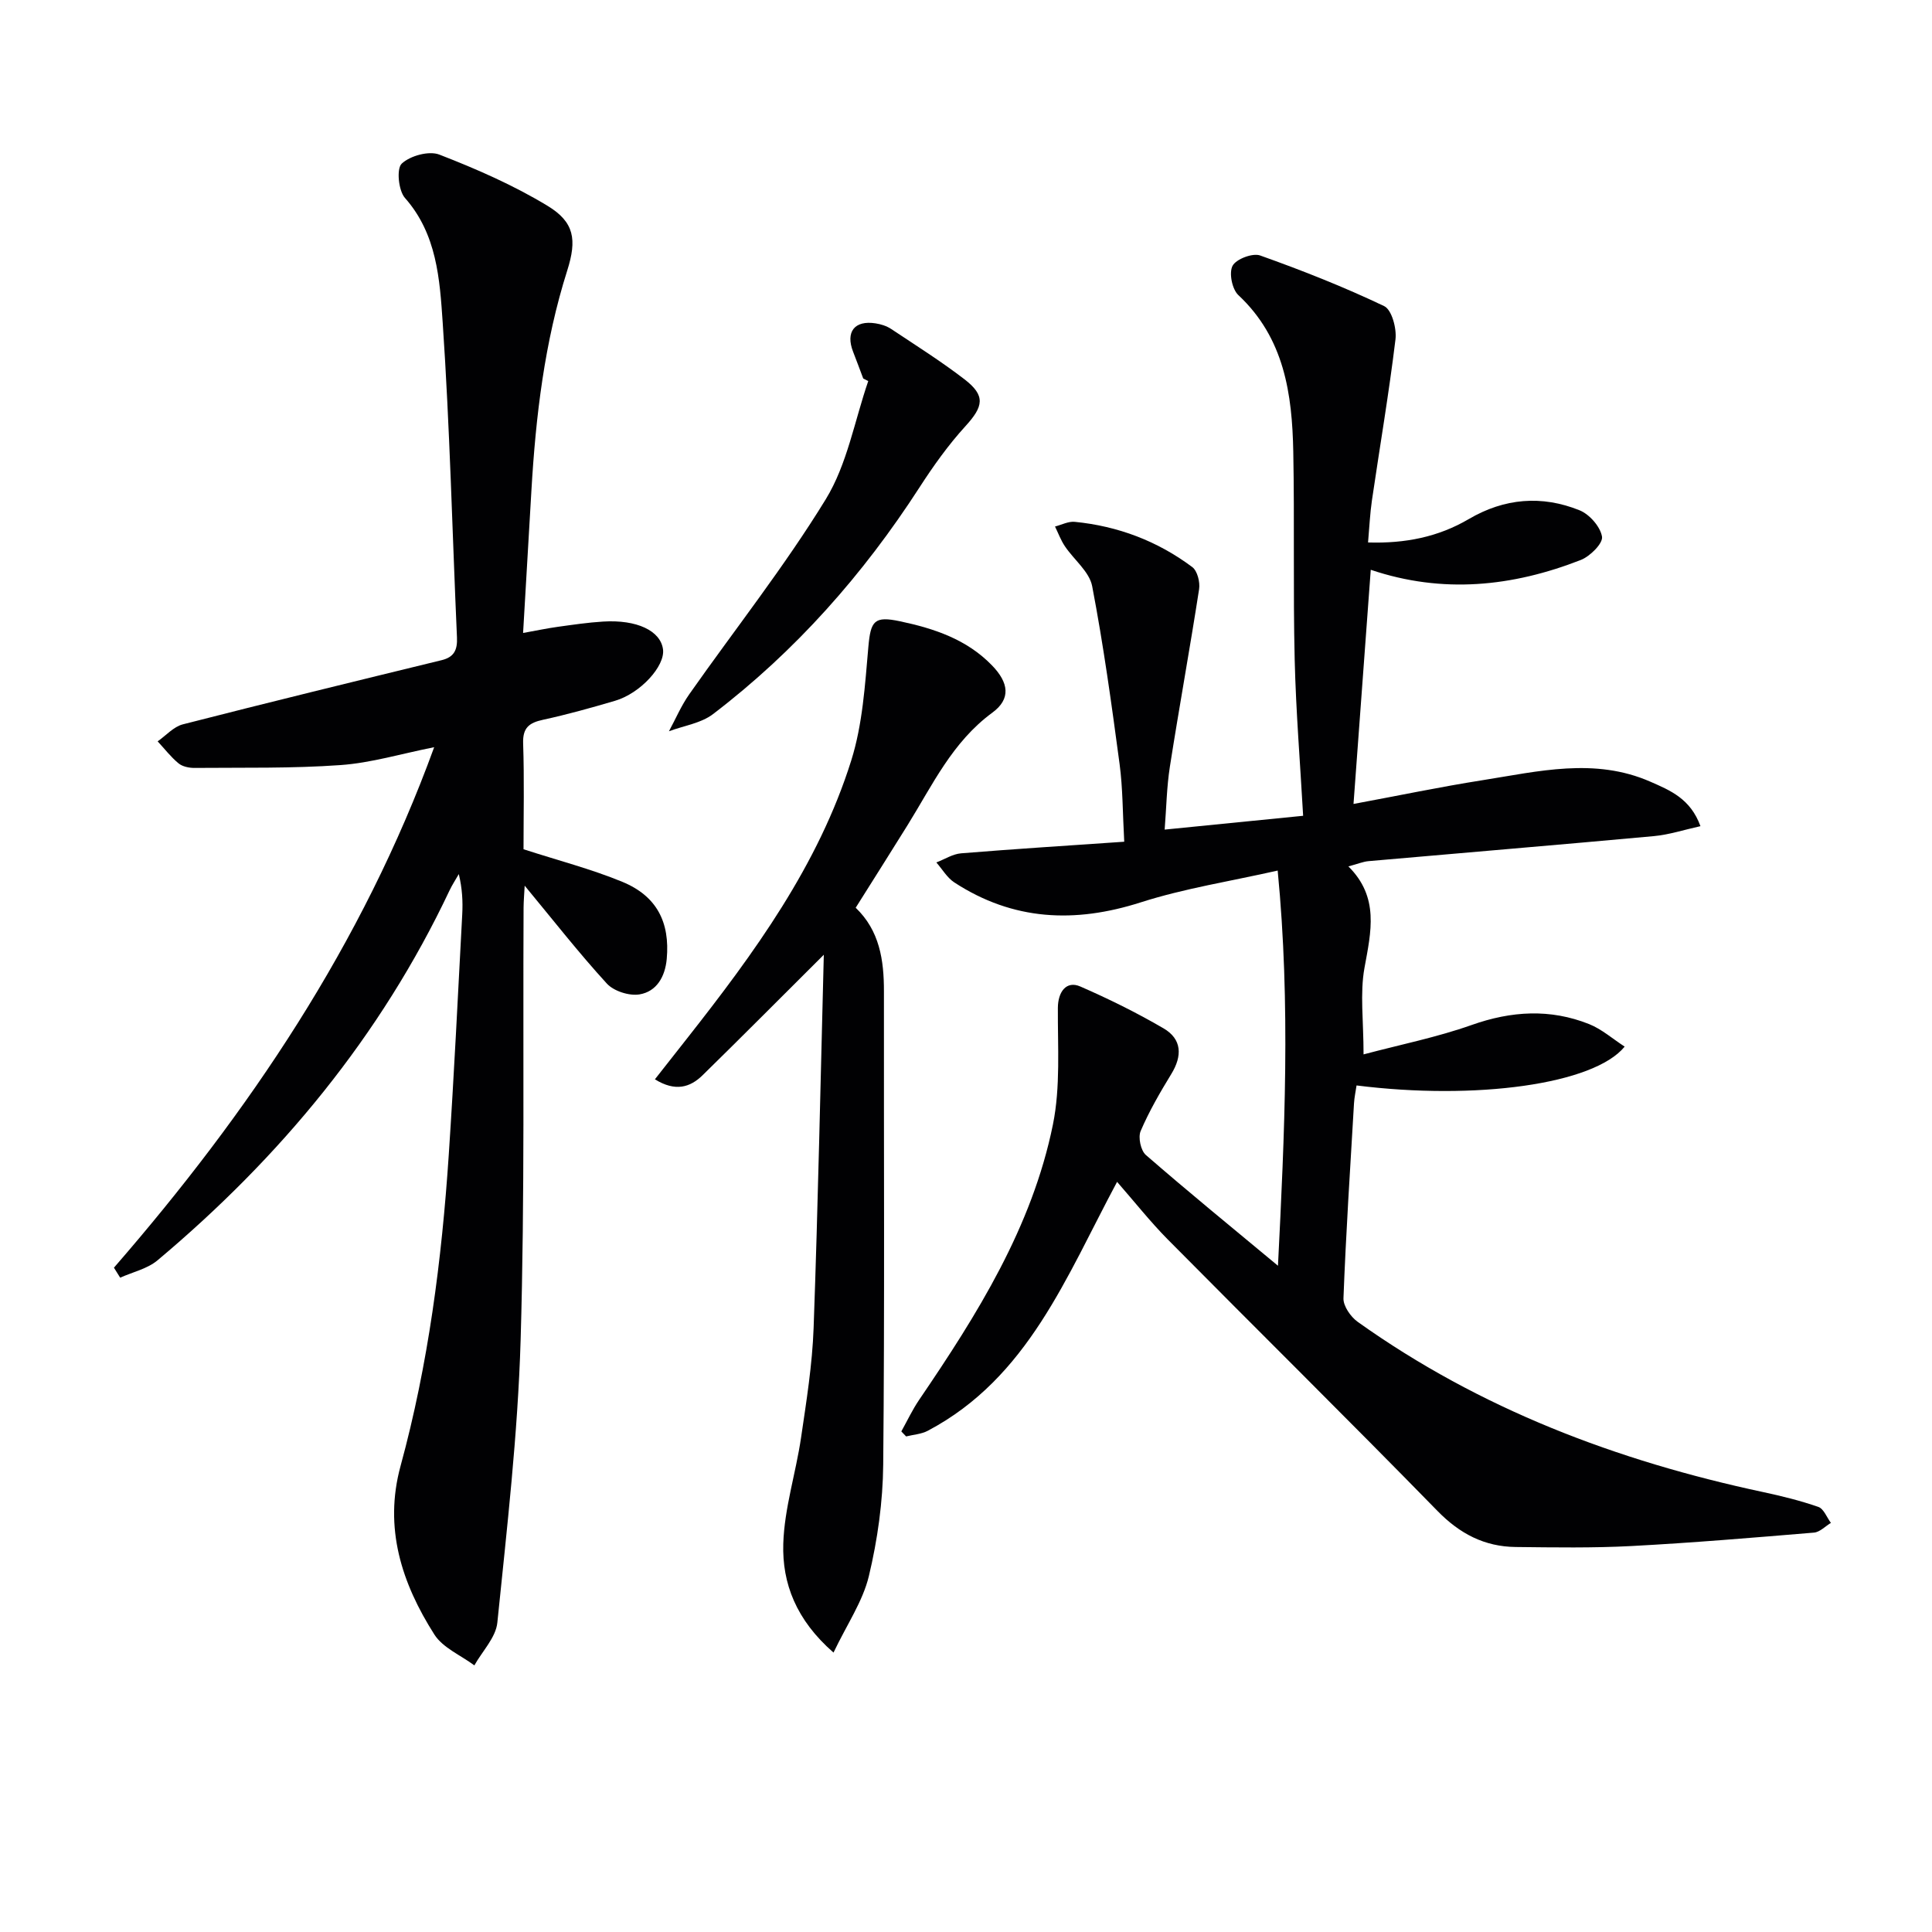<svg enable-background="new 0 0 400 400" viewBox="0 0 400 400" xmlns="http://www.w3.org/2000/svg"><g fill="#010103"><path d="m231.28 244.69c-10.53 19.63-18.42 40.55-39.18 51.53-1.33.71-2.99.8-4.5 1.18-.33-.35-.66-.69-.99-1.04 1.22-2.19 2.29-4.48 3.69-6.54 12.02-17.66 23.38-35.75 27.7-57.01 1.58-7.8.97-16.08 1.02-24.14.02-3.32 1.75-5.69 4.64-4.43 5.89 2.57 11.69 5.43 17.24 8.67 3.82 2.23 3.91 5.7 1.6 9.46-2.33 3.81-4.59 7.71-6.34 11.8-.56 1.31.02 4.04 1.08 4.96 8.77 7.62 17.78 14.98 27.35 22.93 1.37-27.28 2.64-54.03-.06-81.82-9.75 2.21-19.27 3.68-28.34 6.58-13.68 4.38-26.45 3.79-38.59-4.11-1.51-.98-2.51-2.75-3.74-4.15 1.71-.65 3.38-1.75 5.13-1.89 11.06-.9 22.14-1.6 33.77-2.4-.33-5.93-.29-11.05-.96-16.08-1.65-12.32-3.34-24.64-5.68-36.84-.58-3-3.78-5.47-5.65-8.26-.84-1.25-1.37-2.71-2.04-4.08 1.36-.35 2.76-1.1 4.08-.97 8.95.88 17.14 3.98 24.33 9.36 1.06.79 1.65 3.13 1.42 4.59-1.9 12.27-4.13 24.49-6.05 36.75-.66 4.2-.72 8.5-1.08 13.02 9.85-.98 19.2-1.92 28.67-2.86-.61-10.89-1.49-21.61-1.75-32.35-.34-14.32-.02-28.66-.29-42.98-.23-11.99-1.84-23.56-11.37-32.47-1.3-1.21-1.98-4.61-1.2-6.07.74-1.4 4.15-2.69 5.7-2.14 8.71 3.1 17.35 6.51 25.69 10.49 1.57.75 2.61 4.62 2.34 6.87-1.35 11.16-3.25 22.25-4.88 33.37-.4 2.74-.52 5.51-.8 8.69 7.7.24 14.55-1.14 20.85-4.84 7.39-4.34 15.14-4.97 22.94-1.82 2.06.83 4.31 3.4 4.65 5.46.23 1.38-2.47 4.08-4.4 4.83-14.13 5.52-28.58 7.05-43.48 2.03-1.19 16.14-2.35 31.89-3.57 48.48 9.44-1.75 18.02-3.55 26.66-4.91 11.6-1.83 23.27-4.76 34.82.31 4.08 1.79 8.29 3.51 10.35 9.2-3.41.75-6.49 1.77-9.64 2.06-19.68 1.81-39.38 3.44-59.07 5.18-1.14.1-2.25.58-4.18 1.09 6.44 6.39 4.69 13.53 3.33 21.01-.96 5.3-.19 10.92-.19 17.91 7.68-2.04 15.22-3.55 22.39-6.09 8.22-2.91 16.24-3.39 24.29-.19 2.63 1.05 4.88 3.05 7.38 4.67-6.37 7.83-30.88 11.14-55.51 8.04-.18 1.23-.46 2.48-.53 3.73-.79 13.44-1.67 26.88-2.18 40.33-.06 1.61 1.49 3.84 2.94 4.88 25.31 18.05 53.71 28.79 83.91 35.24 3.87.83 7.74 1.78 11.47 3.08 1.12.39 1.75 2.17 2.6 3.31-1.17.7-2.29 1.91-3.51 2.01-12.58 1.05-25.16 2.11-37.76 2.78-7.97.42-15.98.29-23.98.2-6.46-.07-11.58-2.73-16.21-7.47-18.48-18.92-37.31-37.49-55.91-56.28-3.56-3.61-6.74-7.64-10.42-11.85z"/><path d="m23.59 262.46c27.91-32.14 51.45-66.93 66.3-107.76-6.81 1.35-13.04 3.25-19.38 3.7-10.05.72-20.16.5-30.25.59-1.12.01-2.49-.28-3.3-.95-1.6-1.32-2.89-3.01-4.32-4.55 1.73-1.21 3.3-3.03 5.21-3.52 17.83-4.57 35.71-8.93 53.59-13.29 2.64-.64 3.28-2.2 3.17-4.71-.97-21.76-1.48-43.54-2.96-65.26-.61-8.92-1.2-18.25-7.81-25.73-1.35-1.53-1.78-6.06-.67-7.1 1.75-1.64 5.65-2.71 7.8-1.87 7.68 2.98 15.34 6.33 22.37 10.59 5.6 3.39 6.12 7.02 4.1 13.41-4.71 14.84-6.52 30.15-7.42 45.61-.56 9.59-1.12 19.19-1.72 29.43 2.77-.5 4.95-.96 7.16-1.27 3.12-.43 6.25-.9 9.39-1.09 7.02-.44 11.92 1.91 12.42 5.76.45 3.46-4.69 9.1-9.93 10.64-4.93 1.45-9.89 2.84-14.91 3.93-2.87.62-4.23 1.64-4.12 4.89.25 7.46.08 14.92.08 21.92 7.27 2.35 14.04 4.1 20.45 6.74 7.16 2.95 9.89 8.39 9.2 15.98-.34 3.67-2.09 6.74-5.64 7.33-2.12.35-5.32-.67-6.76-2.24-5.8-6.34-11.11-13.14-17.01-20.27-.08 1.61-.22 3.11-.23 4.6-.15 29.82.27 59.66-.61 89.46-.58 19.54-2.84 39.04-4.82 58.51-.31 3.08-3.11 5.91-4.76 8.86-2.81-2.1-6.52-3.63-8.28-6.39-6.76-10.62-10.5-22.06-7-34.89 5.76-21.09 8.53-42.67 9.98-64.42 1.1-16.58 1.91-33.18 2.79-49.78.14-2.65.02-5.31-.71-8.35-.64 1.13-1.37 2.22-1.92 3.39-14.26 30.17-35.03 55.23-60.45 76.57-2.11 1.77-5.14 2.43-7.74 3.6-.42-.67-.85-1.37-1.29-2.07z"/><path d="m170.56 197.67c-8.9 8.86-16.95 16.97-25.11 24.96-2.58 2.52-5.64 3.44-9.86.83 2.28-2.9 4.45-5.66 6.63-8.43 13.92-17.69 27.21-35.85 34.03-57.61 2.34-7.46 2.84-15.57 3.53-23.44.48-5.48 1.23-6.48 6.56-5.35 7.1 1.5 13.8 3.74 19.01 9.1 3.52 3.61 3.99 6.97.1 9.82-8.29 6.08-12.41 15.02-17.56 23.31-3.5 5.63-7.05 11.23-10.73 17.08 4.95 4.73 5.86 10.84 5.85 17.33-.04 32.64.16 65.29-.15 97.93-.07 7.73-1.17 15.59-2.97 23.11-1.26 5.25-4.55 10.02-7.32 15.84-7.75-6.76-10.65-14.35-10.4-22.53.22-7.35 2.6-14.62 3.68-21.97 1.11-7.55 2.33-15.13 2.6-22.73.92-25.59 1.43-51.19 2.11-77.25z"/><path d="m178.72 78.36c-.7-1.84-1.37-3.69-2.09-5.52-1.61-4.13.29-6.58 4.66-5.89 1.11.17 2.3.55 3.23 1.17 5.11 3.4 10.32 6.68 15.18 10.42 4.39 3.39 3.92 5.6.18 9.7-3.55 3.89-6.66 8.26-9.52 12.69-11.65 18.03-25.67 33.89-42.74 46.92-2.49 1.9-6.05 2.4-9.12 3.55 1.39-2.57 2.54-5.3 4.21-7.67 9.45-13.45 19.69-26.39 28.26-40.37 4.43-7.23 5.96-16.25 8.79-24.46-.36-.18-.7-.36-1.04-.54z"/></g></svg>